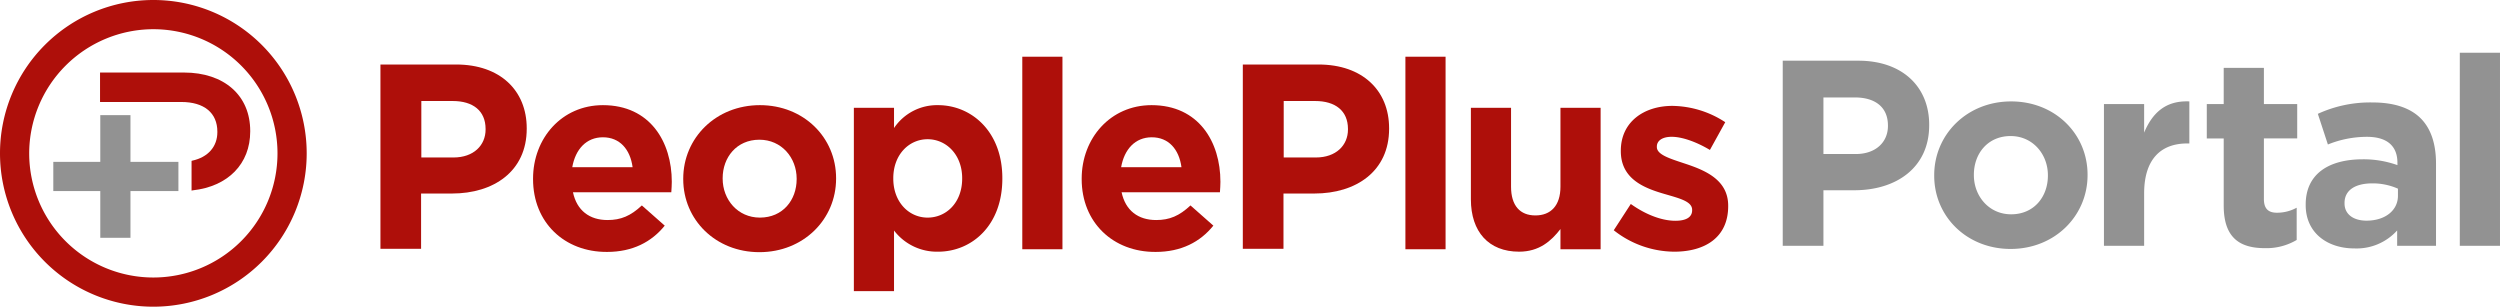 <svg xmlns="http://www.w3.org/2000/svg" width="652.442" height="80.038" viewBox="0 0 652.442 80.038"><g transform="translate(0)"><path d="M40.019,7.623a32.4,32.4,0,1,1-32.4,32.4,32.451,32.451,0,0,1,32.4-32.4m0-7.623A40.019,40.019,0,1,0,80.038,40.019,40.014,40.014,0,0,0,40.019,0Z" transform="translate(0)" fill="#ae0f0a"/><path d="M34.16,79.315v-12.2H21.9V59.5H34.16V47.3h7.877V59.5H54.551v7.623H42.037v12.2Z" transform="translate(-7.989 -17.254)" fill="#929292"/><path d="M64.984,52.859l.191-.064c4.129-.889,6.543-3.684,6.543-7.432v-.127c0-4.891-3.43-7.75-9.4-7.75H41.1V29.8H63.015c10.481,0,17.278,5.971,17.278,15.245v.127c0,8.448-5.781,14.356-14.991,15.372l-.318.064Z" transform="translate(-14.992 -10.87)" fill="#ae0f0a"/><g transform="translate(99.286 14.801)"><path d="M.064,3.2H19.755c11.5,0,18.422,6.8,18.422,16.643v.127c0,11.116-8.639,16.9-19.5,16.9H10.608v14.42H0V3.2ZM19.057,27.466c5.272,0,8.385-3.176,8.385-7.305v-.127c0-4.764-3.3-7.305-8.576-7.305H10.672V27.466Z" transform="translate(0 -1.167)" fill="#ae0f0a"/><path d="M62.7,39.211v-.127C62.7,28.539,70.2,19.9,80.931,19.9c12.323,0,17.977,9.592,17.977,20.01,0,.826-.064,1.779-.127,2.731H73.118c1.016,4.764,4.32,7.242,9.02,7.242,3.494,0,6.035-1.08,8.957-3.811l5.971,5.272c-3.43,4.256-8.385,6.86-15.055,6.86C70.894,58.268,62.7,50.518,62.7,39.211ZM88.681,36.1c-.635-4.7-3.367-7.813-7.75-7.813-4.32,0-7.178,3.113-8,7.813Z" transform="translate(-22.871 -7.259)" fill="#ae0f0a"/><path d="M124.4,39.211v-.127c0-10.608,8.512-19.184,20.01-19.184,11.434,0,19.883,8.448,19.883,19.057v.127c0,10.608-8.512,19.184-20.01,19.184C132.848,58.268,124.4,49.819,124.4,39.211Zm29.6,0v-.127c0-5.463-3.938-10.164-9.719-10.164-5.971,0-9.592,4.637-9.592,10.037v.127c0,5.463,3.938,10.164,9.719,10.164C150.381,49.247,154,44.674,154,39.211Z" transform="translate(-45.378 -7.259)" fill="#ae0f0a"/><path d="M194.5,20.6h10.481v5.272a13.527,13.527,0,0,1,11.5-5.971c8.576,0,16.77,6.733,16.77,19.057v.127c0,12.323-8.067,19.057-16.77,19.057a14.092,14.092,0,0,1-11.5-5.526V68.431H194.5Zm28.267,18.485v-.127c0-6.1-4.129-10.164-9.02-10.164s-8.957,4.065-8.957,10.164v.127c0,6.1,4.065,10.164,8.957,10.164S222.767,45.309,222.767,39.084Z" transform="translate(-70.949 -7.259)" fill="#ae0f0a"/><path d="M263.7,0h10.481V50.246H263.7Z" transform="translate(-96.191 0)" fill="#ae0f0a"/><path d="M288.1,39.211v-.127c0-10.545,7.5-19.184,18.231-19.184,12.323,0,17.977,9.592,17.977,20.01,0,.826-.064,1.779-.127,2.731H298.518c1.016,4.764,4.32,7.242,9.02,7.242,3.494,0,6.035-1.08,8.957-3.811l5.971,5.272c-3.43,4.256-8.385,6.86-15.055,6.86C296.294,58.268,288.1,50.518,288.1,39.211ZM314.144,36.1c-.635-4.7-3.367-7.813-7.75-7.813-4.32,0-7.178,3.113-8,7.813Z" transform="translate(-105.092 -7.259)" fill="#ae0f0a"/><path d="M354.364,3.2h19.692c11.5,0,18.422,6.8,18.422,16.643v.127c0,11.116-8.639,16.9-19.5,16.9h-8.067v14.42H354.3V3.2Zm18.993,24.266c5.272,0,8.385-3.176,8.385-7.305v-.127c0-4.764-3.3-7.305-8.576-7.305h-8.194V27.466Z" transform="translate(-129.24 -1.167)" fill="#ae0f0a"/><path d="M421.1,0h10.481V50.246H421.1Z" transform="translate(-153.607 0)" fill="#ae0f0a"/><path d="M448,44.884V21h10.481V41.581c0,4.955,2.35,7.5,6.352,7.5s6.543-2.541,6.543-7.5V21h10.481V57.907H471.376V52.634c-2.414,3.113-5.526,5.908-10.8,5.908C452.637,58.542,448,53.333,448,44.884Z" transform="translate(-163.419 -7.66)" fill="#ae0f0a"/><path d="M506.7,52.66l4.447-6.86c4,2.859,8.194,4.383,11.625,4.383,3.049,0,4.383-1.08,4.383-2.731v-.127c0-2.287-3.557-3.049-7.623-4.256-5.145-1.525-10.989-3.938-10.989-11.053v-.127c0-7.5,6.035-11.688,13.467-11.688a25.694,25.694,0,0,1,13.784,4.256l-4,7.242c-3.621-2.16-7.305-3.43-9.973-3.43-2.541,0-3.875,1.08-3.875,2.541v.127c0,2.033,3.494,3.049,7.5,4.383,5.145,1.715,11.116,4.192,11.116,10.926v.127c0,8.194-6.1,11.879-14.1,11.879A25.706,25.706,0,0,1,506.7,52.66Z" transform="translate(-184.832 -7.368)" fill="#ae0f0a"/></g><path d="M5.8,0H16.422V-14.49h8.073c10.833,0,19.527-5.8,19.527-16.974V-31.6c0-9.867-6.969-16.7-18.492-16.7H5.8ZM16.422-23.943V-38.709h8.211c5.313,0,8.625,2.553,8.625,7.314v.138c0,4.14-3.1,7.314-8.418,7.314ZM65.274.828C76.8.828,85.353-7.8,85.353-18.423v-.138c0-10.626-8.487-19.113-19.941-19.113-11.523,0-20.079,8.625-20.079,19.251v.138C45.333-7.659,53.82.828,65.274.828Zm.138-9.039c-5.8,0-9.729-4.761-9.729-10.212v-.138c0-5.451,3.588-10.074,9.591-10.074,5.8,0,9.729,4.761,9.729,10.212v.138C75-12.834,71.415-8.211,65.412-8.211ZM89.631,0h10.488V-13.662c0-8.832,4.278-13.041,11.247-13.041h.552V-37.674c-6.21-.276-9.66,3.036-11.8,8.142v-7.452H89.631ZM131.65.621a15.462,15.462,0,0,0,8.28-2.139V-9.936a10.667,10.667,0,0,1-5.175,1.311c-2.346,0-3.381-1.173-3.381-3.588v-15.8h8.694v-8.97h-8.694v-9.453H120.886v9.453H116.47v8.97h4.416v17.526C120.886-1.932,125.233.621,131.65.621ZM154.972.69A14.22,14.22,0,0,0,166.15-4V0h10.143V-21.459c0-4.968-1.242-9.039-4-11.8-2.622-2.622-6.762-4.14-12.489-4.14a32.631,32.631,0,0,0-14.352,2.967l2.622,8a27.205,27.205,0,0,1,10.212-2c5.244,0,7.935,2.415,7.935,6.762v.621a26.28,26.28,0,0,0-9.039-1.518c-8.763,0-14.9,3.726-14.9,11.8v.138C142.276-3.312,148,.69,154.972.69Zm3.174-7.245c-3.381,0-5.727-1.656-5.727-4.485v-.138c0-3.312,2.76-5.106,7.245-5.106a16.262,16.262,0,0,1,6.693,1.38v1.863C166.357-9.246,163.045-6.555,158.146-6.555ZM182.5,0h10.488V-50.37H182.5Z" transform="translate(459.451 64.141)" fill="#929292"/></g></svg>